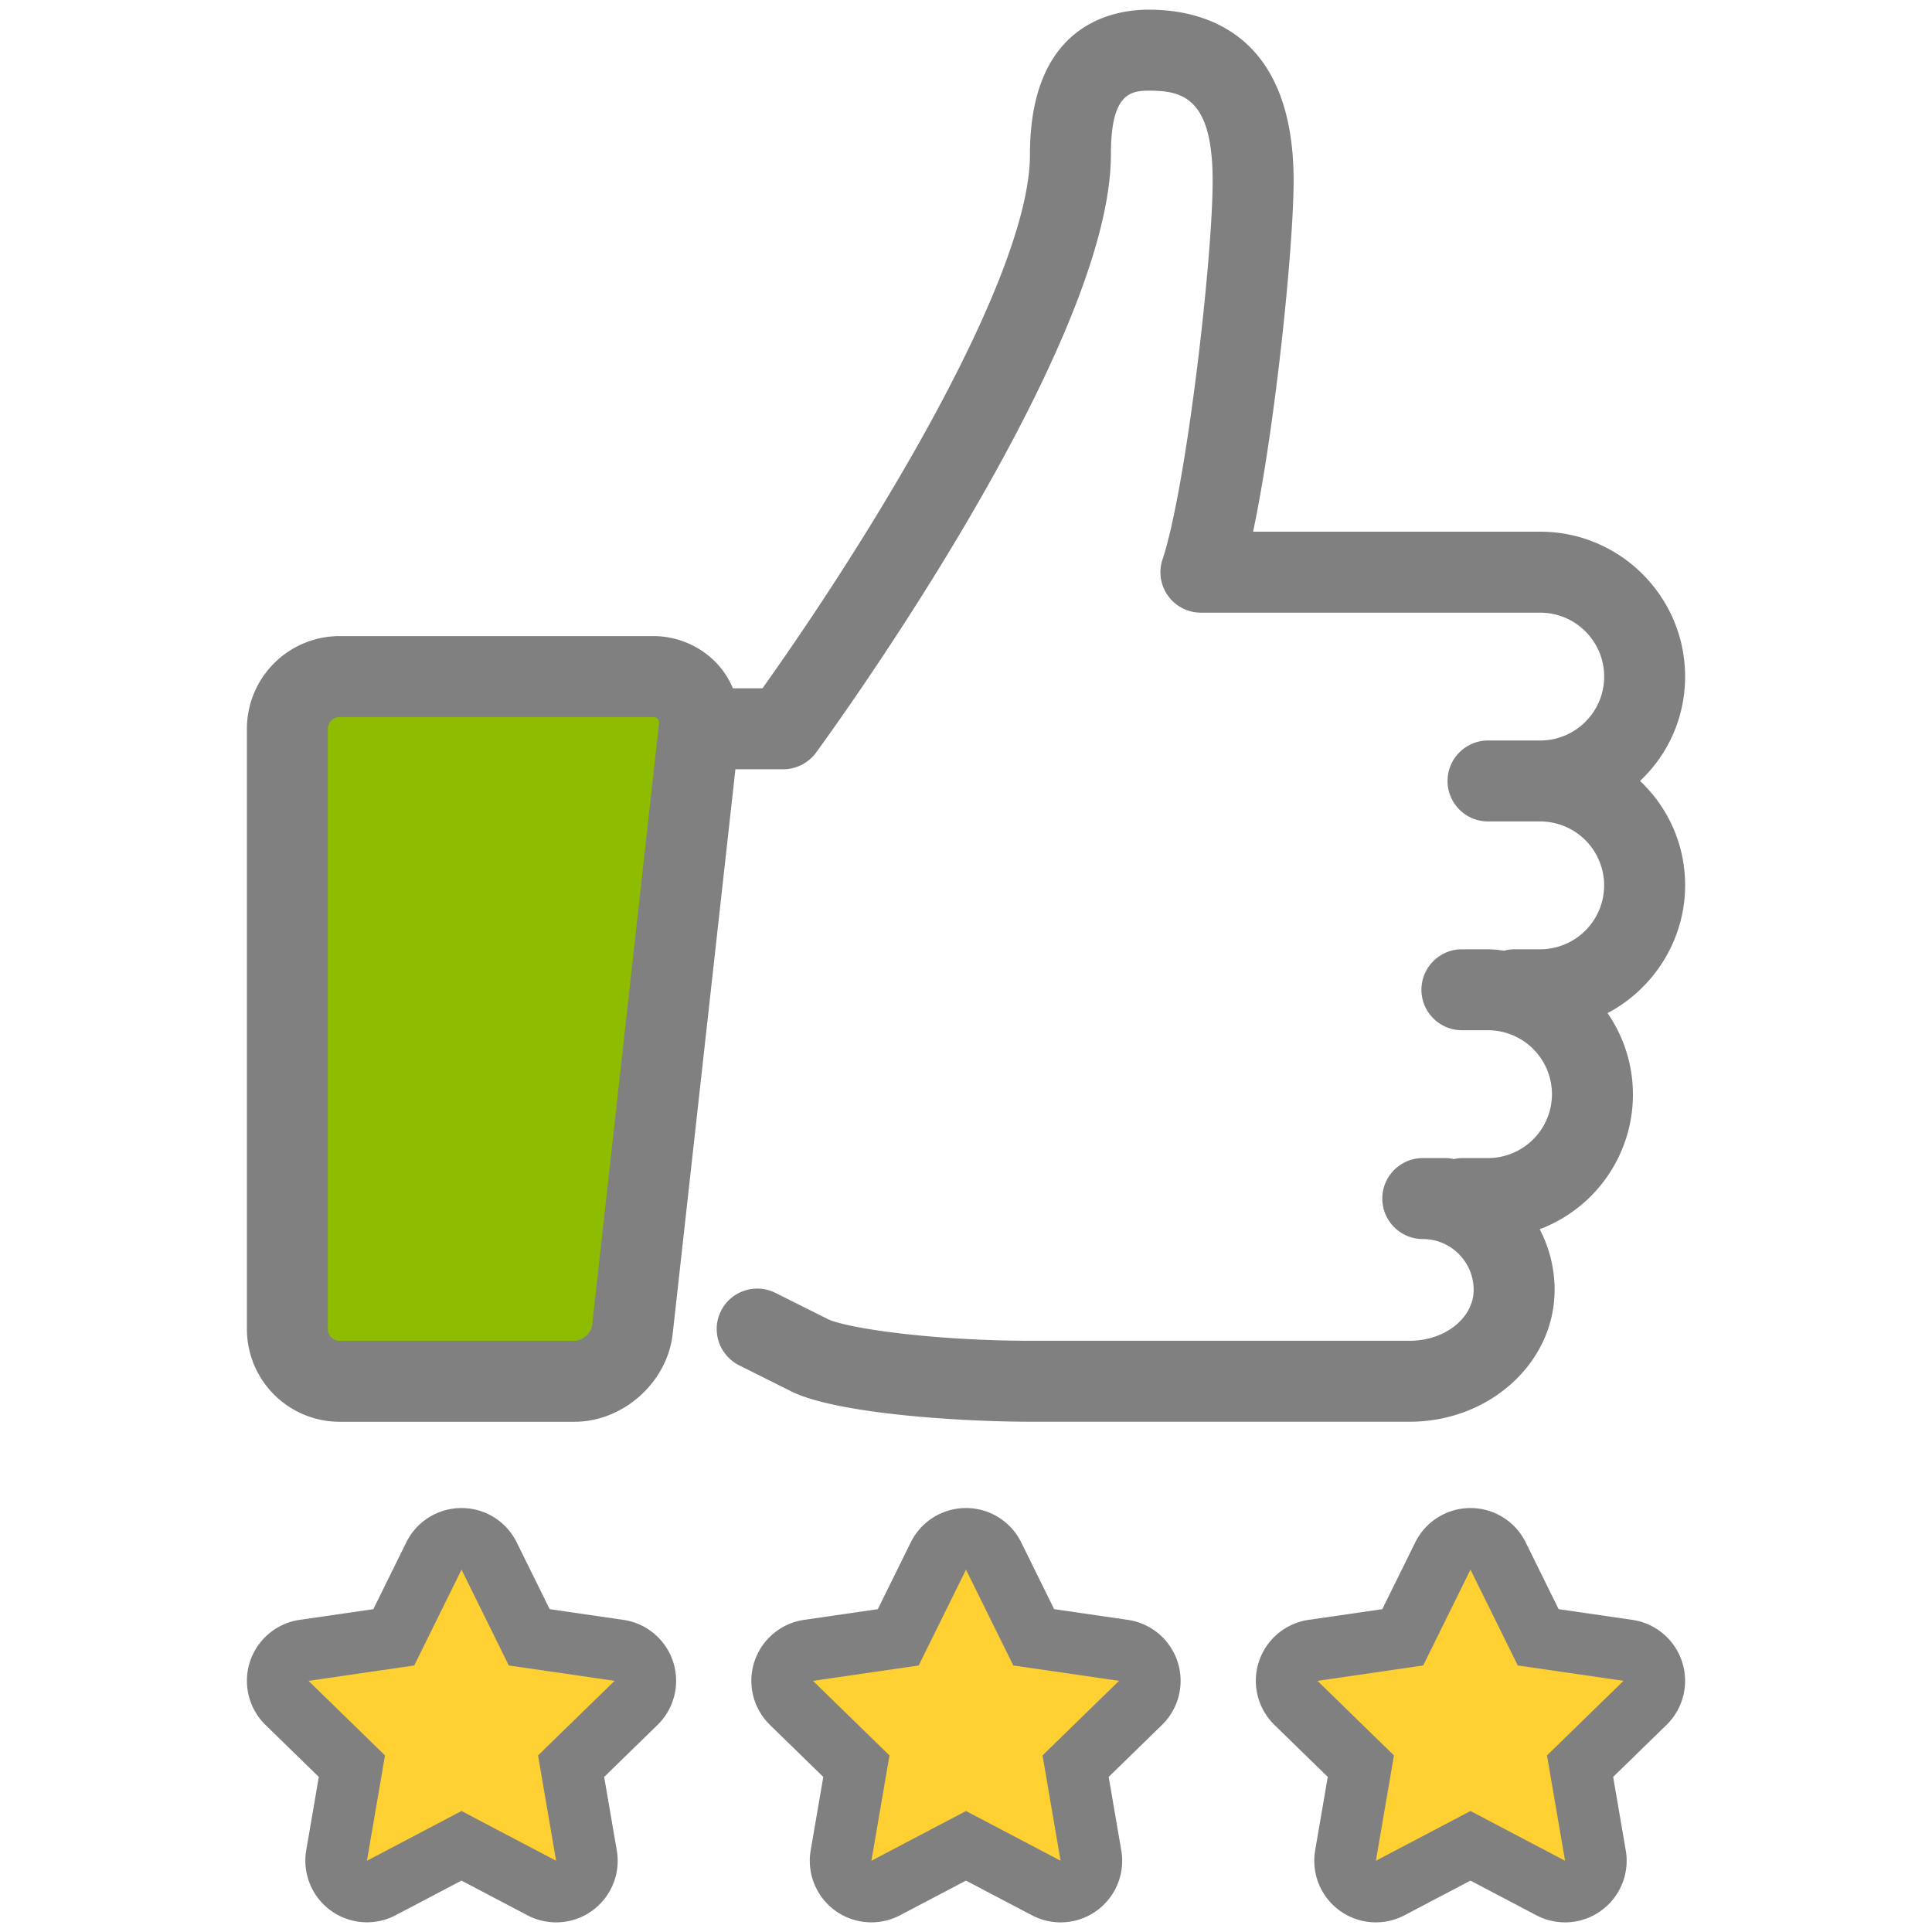<svg xmlns="http://www.w3.org/2000/svg" width="100" height="100"><path d="M23.888 78.056a3.188 3.188 0 00-2.859 1.777l-1.706 3.457-3.815.554a3.19 3.19 0 00-1.767 5.438l2.761 2.691-.652 3.8a3.19 3.19 0 004.625 3.361l3.412-1.794 3.412 1.794a3.186 3.186 0 004.625-3.361l-.652-3.8 2.761-2.691a3.188 3.188 0 00-1.767-5.438l-3.815-.554-1.706-3.457a3.183 3.183 0 00-2.857-1.777zM50 78.056a3.189 3.189 0 00-2.859 1.777l-1.706 3.457-3.815.554a3.188 3.188 0 00-1.767 5.438l2.76 2.691-.652 3.8a3.187 3.187 0 004.625 3.361L50 97.34l3.412 1.794a3.186 3.186 0 004.625-3.361l-.652-3.8 2.76-2.691a3.188 3.188 0 00-1.767-5.438l-3.815-.554-1.706-3.457A3.183 3.183 0 0050 78.056zM76.112 78.056c-.001 0 0 0 0 0a3.188 3.188 0 00-2.859 1.777l-1.706 3.457-3.815.554a3.188 3.188 0 00-1.767 5.438l2.76 2.691-.652 3.8a3.187 3.187 0 004.625 3.361l3.412-1.794 3.412 1.794a3.182 3.182 0 003.359-.243 3.187 3.187 0 001.268-3.118l-.652-3.8 2.76-2.691a3.188 3.188 0 00-1.767-5.438l-3.815-.554-1.706-3.457a3.185 3.185 0 00-2.857-1.777zM87.221 35.02c0-4.135-3.364-7.5-7.5-7.5H64.86c1.156-5.471 2.097-14.764 2.097-18.169 0-7.701-4.699-8.851-7.5-8.851-1.848 0-6.147.731-6.147 7.5 0 6.011-7.405 18.561-13.843 27.627h-1.532a4.277 4.277 0 00-.765-1.216 4.53 4.53 0 00-3.38-1.487H17.577a4.803 4.803 0 00-4.798 4.797v31.073a4.803 4.803 0 004.798 4.797h12.158c2.526 0 4.805-2.041 5.083-4.549l3.247-29.225h2.479c.664 0 1.295-.32 1.69-.856C42.857 38.111 57.5 18.029 57.5 8c0-3.056.926-3.308 1.957-3.308 1.743 0 3.309.356 3.309 4.66 0 4.108-1.374 15.941-2.592 19.598a2.088 2.088 0 00.286 1.892 2.1 2.1 0 001.7.87h17.562c1.825 0 3.309 1.484 3.309 3.308s-1.484 3.308-3.309 3.308H77.02c-1.156 0-2.095.94-2.095 2.095 0 1.155.939 2.095 2.095 2.095h2.701a3.312 3.312 0 013.309 3.309 3.312 3.312 0 01-3.309 3.308H78.37c-.198 0-.374.034-.516.074a5.903 5.903 0 00-.835-.074H75.67c-1.156 0-2.097.94-2.097 2.095s.941 2.095 2.097 2.095h1.351a3.313 3.313 0 013.308 3.309 3.312 3.312 0 01-3.308 3.308H75.67c-.153 0-.291.022-.416.052a1.736 1.736 0 00-.417-.052h-1.194c-1.156 0-2.095.94-2.095 2.095 0 1.155.939 2.095 2.095 2.095 1.453 0 2.633 1.181 2.633 2.633s-1.484 2.633-3.309 2.633H53.378c-5.135 0-9.603-.658-10.546-1.13l-2.703-1.351a2.1 2.1 0 00-2.812.938 2.099 2.099 0 00.938 2.811l2.701 1.351c2.309 1.153 8.693 1.572 12.421 1.572h19.589c4.135 0 7.5-3.061 7.5-6.824a6.743 6.743 0 00-.772-3.141 7.453 7.453 0 004.826-6.991 7.412 7.412 0 00-1.314-4.195c2.437-1.285 4.016-3.831 4.016-6.613 0-2.066-.84-3.99-2.334-5.404a7.384 7.384 0 002.333-5.401z" fill="gray"/><path d="M34.108 37.474L30.652 68.58v.001c-.045.414-.5.82-.917.82H17.577a.609.609 0 01-.608-.606V37.721c0-.334.273-.606.608-.606h16.212c.067 0 .189.012.257.089s.072.187.062.27z" fill="#8ebc00"/><path fill="#fed032" d="M23.888 81.244l2.448 4.96L31.81 87l-3.961 3.86.935 5.452-4.896-2.574-4.895 2.574.934-5.452-3.96-3.86 5.473-.796 2.448-4.96M50 81.244l2.448 4.96 5.474.796-3.961 3.86.935 5.452L50 93.738l-4.896 2.574.935-5.452L42.078 87l5.474-.796L50 81.244M76.112 81.244l2.448 4.96 5.473.796-3.961 3.86.935 5.452-4.895-2.574-4.896 2.574.935-5.452L68.19 87l5.474-.796 2.448-4.96"/></svg>